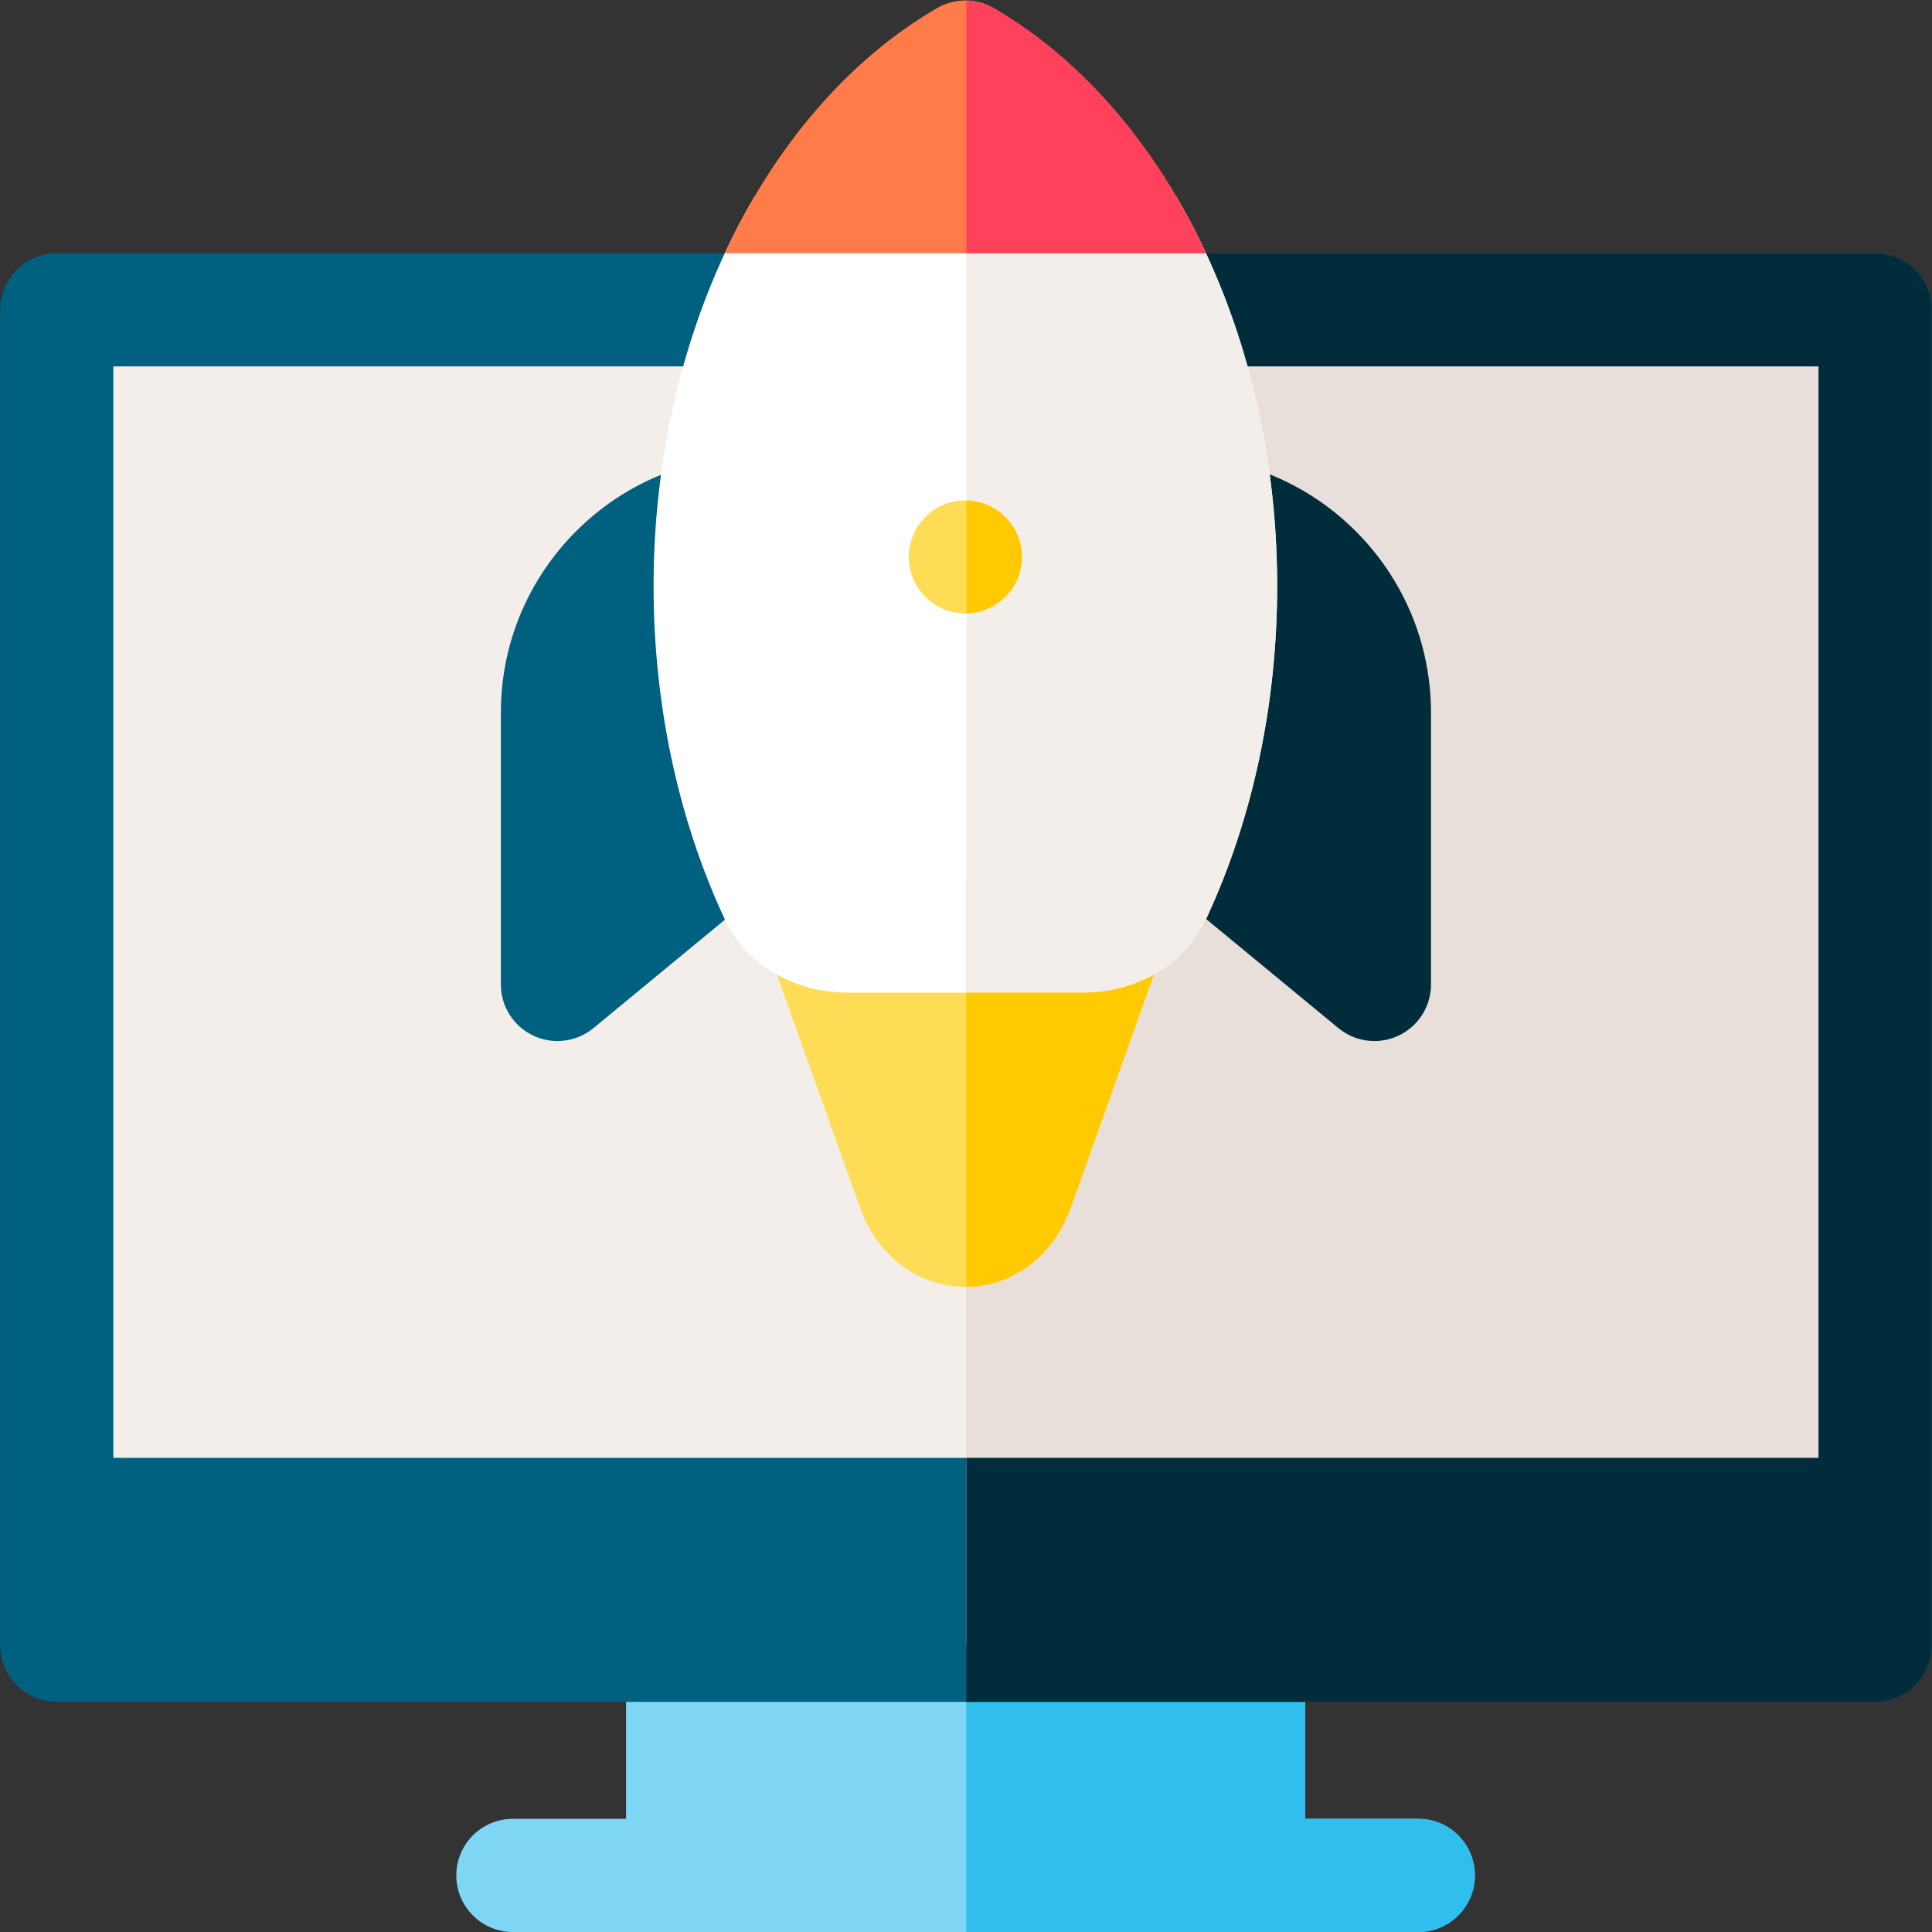 <?xml version="1.0" encoding="UTF-8" standalone="no"?> <svg xmlns="http://www.w3.org/2000/svg" xmlns:svg="http://www.w3.org/2000/svg" version="1.1" id="svg2037" xml:space="preserve" width="682.667" height="682.667" viewBox="0 0 682.667 682.667"><rect x="0" y="0" width="682.667" height="682.667" fill="#333333" stroke="none"/><defs id="defs2041"><clipPath id="clipPath2051"><path d="M 0,512 H 512 V 0 H 0 Z" id="path2049"></path></clipPath></defs><g id="g2043" transform="matrix(1.333,0,0,-1.333,0,682.667)"><g id="g2045"><g id="g2047" clip-path="url(#clipPath2051)"><g id="g2053" transform="translate(375.955,30)"><path d="m 0,0 h -30 v 105 c 0,8.284 -6.716,15 -15,15 h -150 c -8.284,0 -15,-6.716 -15,-15 V 0 h -30 c -8.284,0 -15,-6.716 -15,-15 0,-8.284 6.716,-15 15,-15 H 0 c 8.284,0 15,6.716 15,15 C 15,-6.716 8.284,0 0,0" style="fill:#7ed6f4;fill-opacity:1;fill-rule:nonzero;stroke:none" id="path2055"></path></g><g id="g2057" transform="translate(375.955,30)"><path d="m 0,0 h -30 v 105 c 0,8.284 -6.716,15 -15,15 h -74.806 V -30 H 0 c 8.284,0 15,6.716 15,15 C 15,-6.716 8.284,0 0,0" style="fill:#2fbeee;fill-opacity:1;fill-rule:nonzero;stroke:none" id="path2059"></path></g><path d="m 15.045,76 h 482 v 354 h -482 z" style="fill:#f3eee9;fill-opacity:1;fill-rule:evenodd;stroke:none" id="path2061"></path><path d="m 482.045,125.681 h -452 V 415 h 452 z m 15,319.319 h -482 c -8.284,0 -15,-6.716 -15,-15 V 76 c 0,-8.285 6.716,-15 15,-15 h 482 c 8.284,0 15,6.715 15,15 v 354 c 0,8.284 -6.716,15 -15,15" style="fill:#00607f;fill-opacity:1;fill-rule:nonzero;stroke:none" id="path2063"></path><g id="g2065" transform="translate(256.149,430)"><path d="M 0,0 V -349.202 -354 H 240.896 V 0 Z" style="fill:#e9dfda;fill-opacity:1;fill-rule:evenodd;stroke:none" id="path2067"></path></g><g id="g2069" transform="translate(147.764,236.173)"><path d="M 0,0 C -2.171,0 -4.355,0.471 -6.395,1.433 -11.646,3.909 -14.998,9.194 -14.998,15 v 72.072 c 0,37.503 30.512,68.014 68.015,68.014 h 4.763 c 8.284,0 15,-6.716 15,-15 V 62.647 c 0,-4.479 -2.001,-8.723 -5.456,-11.572 L 9.546,3.427 C 6.806,1.168 3.419,0 0,0" style="fill:#00607f;fill-opacity:1;fill-rule:nonzero;stroke:none" id="path2071"></path></g><g id="g2073" transform="translate(497.045,445)"><path d="M 0,0 H -240.896 V -30 H -15 V -319.319 H -240.896 V -384 H 0 c 8.284,0 15,6.715 15,15 V -15 C 15,-6.716 8.284,0 0,0" style="fill:#002c3c;fill-opacity:1;fill-rule:nonzero;stroke:none" id="path2075"></path></g><g id="g2077" transform="translate(255.896,171)"><path d="m 0,0 c -12.424,0 -23.378,8.211 -27.907,20.919 l -23.894,67.045 c -1.637,4.594 -0.939,9.696 1.871,13.681 2.81,3.985 7.382,6.355 12.258,6.355 h 75.344 c 4.876,0 9.449,-2.37 12.259,-6.355 2.81,-3.985 3.508,-9.087 1.87,-13.681 L 27.906,20.919 27.907,20.92 C 23.378,8.211 12.424,0 0,0" style="fill:#ffdc55;fill-opacity:1;fill-rule:nonzero;stroke:none" id="path2079"></path></g><g id="g2081" transform="translate(364.326,236.173)"><path d="m 0,0 c -3.42,0 -6.807,1.168 -9.546,3.427 l -57.778,47.648 c -3.456,2.849 -5.457,7.093 -5.457,11.572 v 77.439 c 0,8.284 6.716,15 15,15 h 4.763 c 37.503,0 68.015,-30.511 68.015,-68.014 L 14.997,15 C 14.997,9.194 11.646,3.909 6.395,1.433 4.354,0.471 2.171,0 0,0" style="fill:#002c3c;fill-opacity:1;fill-rule:nonzero;stroke:none" id="path2083"></path></g><g id="g2085" transform="translate(199.987,460)"><path d="m 0,0 c -16.97,-28.859 -26.74,-64.977 -26.74,-103.207 0,-31.173 6.456,-61.57 18.669,-87.905 C -2.38,-203.379 10.169,-211 24.681,-211 h 62.456 c 14.512,0 27.062,7.621 32.752,19.889 12.213,26.332 18.669,56.729 18.669,87.904 0,38.23 -9.769,74.348 -26.739,103.207 z" style="fill:#ffffff;fill-opacity:1;fill-rule:nonzero;stroke:none" id="path2087"></path></g><g id="g2089" transform="translate(305.827,272.644)"><path d="m 0,0 c -2.811,3.985 -7.383,6.355 -12.259,6.355 h -37.419 v -107.989 c 12.319,0.111 23.157,8.288 27.654,20.909 L -22.025,-80.726 1.87,-13.68 C 3.508,-9.087 2.81,-3.985 0,0" style="fill:#ffcb00;fill-opacity:1;fill-rule:nonzero;stroke:none" id="path2091"></path></g><g id="g2093" transform="translate(255.896,349.5)"><path d="M 0,0 C 8.262,0 15,6.739 15,15 15,23.262 8.262,30 0,30 -8.262,30 -15,23.262 -15,15 -15,6.739 -8.262,0 0,0" style="fill:#ffdc55;fill-opacity:1;fill-rule:evenodd;stroke:none" id="path2095"></path></g><g id="g2097" transform="translate(311.806,460)"><path d="m 0,0 h -55.657 v -211 h 30.975 c 14.512,0 27.062,7.621 32.752,19.889 12.213,26.332 18.669,56.729 18.669,87.904 C 26.739,-64.977 16.97,-28.859 0,0" style="fill:#f3eee9;fill-opacity:1;fill-rule:nonzero;stroke:none" id="path2099"></path></g><g id="g2101" transform="translate(248.343,509.959)"><path d="M 0,0 C -23.748,-13.84 -43.106,-36.781 -56.224,-64.959 H 71.331 C 58.212,-36.781 38.854,-13.84 15.106,0 10.438,2.72 4.668,2.72 0,0" style="fill:#ff7c48;fill-opacity:1;fill-rule:nonzero;stroke:none" id="path2103"></path></g><g id="g2105" transform="translate(256.149,445)"><path d="M 0,0 H 63.525 C 50.407,28.179 31.048,51.119 7.3,64.959 5.042,66.275 2.525,66.949 0,66.991 Z" style="fill:#ff415b;fill-opacity:1;fill-rule:nonzero;stroke:none" id="path2107"></path></g><g id="g2109" transform="translate(256.149,379.487)"><path d="m 0,0 v -29.975 c 8.145,0.138 14.748,6.811 14.748,14.988 C 14.748,-6.811 8.145,-0.138 0,0" style="fill:#ffcb00;fill-opacity:1;fill-rule:evenodd;stroke:none" id="path2111"></path></g></g></g></g></svg> 